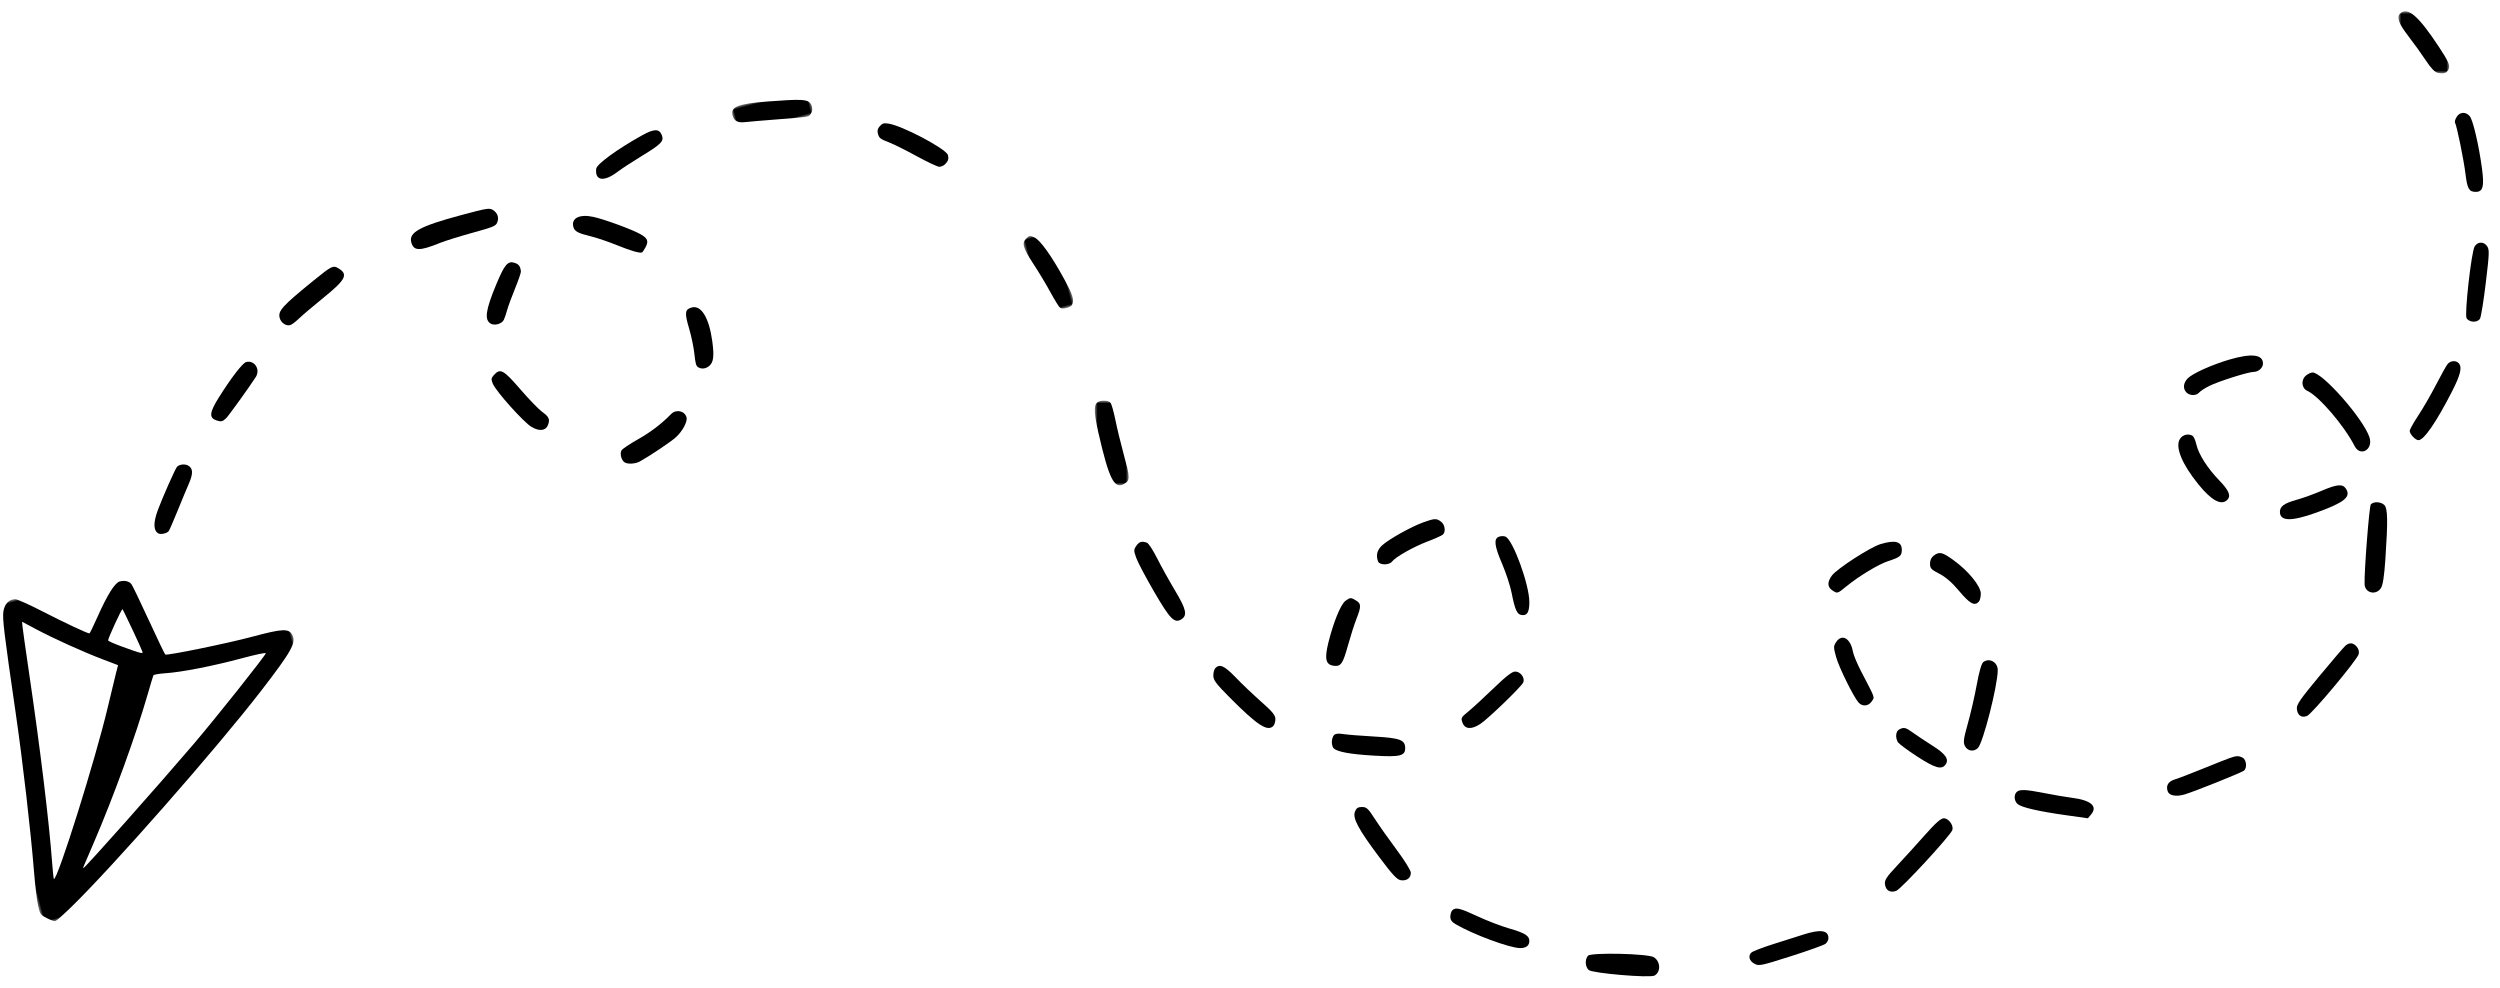 <?xml version="1.0" encoding="UTF-8"?> <svg xmlns="http://www.w3.org/2000/svg" xmlns:xlink="http://www.w3.org/1999/xlink" width="443px" height="175px" viewBox="0 0 443 175" version="1.1"><title>arrow end + arrow Mask</title><defs><rect id="path-1" x="0" y="0" width="443" height="175"></rect><polygon id="path-3" points="0 0 9 0 9 11 0 11"></polygon><polygon id="path-5" points="0 0 6 0 6 15 0 15"></polygon><rect id="path-7" x="0" y="0" width="188" height="165"></rect><polygon id="path-9" points="0 0 56.01 0 56.01 57.01 0 57.01"></polygon><polygon id="path-11" points="0 0 6.001 0 6.001 14.003 0 14.003"></polygon><polygon id="path-13" points="0 0 14.003 0 14.003 5.001 0 5.001"></polygon></defs><g id="Desktop" stroke="none" stroke-width="1" fill="none" fill-rule="evenodd"><g id="who-we-are-v1" transform="translate(-93, -758)"><g id="Our-Purpose" transform="translate(0, 650)"><g id="arrow-end-+-arrow-Mask" transform="translate(93, 108)"><mask id="mask-2" fill="white"><use xlink:href="#path-1"></use></mask><g id="Mask"></g><g id="arrow-end" mask="url(#mask-2)"><g transform="translate(194, 2)"><g id="Group-3" stroke-width="1" fill="none" transform="translate(231, 0)"><mask id="mask-4" fill="white"><use xlink:href="#path-3"></use></mask><g id="Clip-2"></g><path d="M7.019,10.919 C8.128,11.153 8.725,10.884 8.967,10.04 C9.128,9.49 8.724,8.655 7.138,6.252 C3.573,0.851 1.682,-0.799 0.365,0.342 C-0.387,0.995 -0.001,2.123 1.748,4.385 C2.71,5.629 4.106,7.569 4.85,8.698 C5.802,10.139 6.446,10.799 7.019,10.919" id="Fill-1" fill="#000000" mask="url(#mask-4)"></path></g><path d="M244.694,32 C245.982,32 246.234,31.076 245.811,27.887 C245.272,23.804 244.206,19.241 243.639,18.588 C242.92,17.76 241.893,17.813 241.326,18.707 C241.062,19.124 240.933,19.583 241.034,19.75 C241.343,20.266 242.601,26.426 242.884,28.811 C243.194,31.434 243.516,32 244.694,32" id="Fill-4" fill="#000000"></path><path d="M246.744,41.672 C246.185,40.776 245.046,40.776 244.504,41.672 C243.926,42.629 242.681,53.709 243.076,54.373 C243.559,55.18 245.067,55.217 245.469,54.432 C245.655,54.071 246.114,51.205 246.489,48.067 C247.105,42.927 247.131,42.291 246.744,41.672" id="Fill-6" fill="#000000"></path><path d="M201.066,61.713 C197.905,62.636 194.473,64.191 193.635,65.077 C192.857,65.903 192.787,66.91 193.462,67.569 C194.058,68.15 195.201,68.142 195.693,67.553 C195.907,67.297 196.712,66.771 197.457,66.4 C199.157,65.558 204.395,63.9 205.36,63.9 C206.195,63.9 207,63.176 207,62.427 C207,60.804 205.002,60.564 201.066,61.713" id="Fill-8" fill="#000000"></path><path d="M239.71,62.52 C239.462,62.83 238.541,64.482 237.64,66.225 C236.741,67.968 235.347,70.382 234.509,71.642 C233.682,72.887 233,74.11 233,74.35 C233,74.92 234.016,76 234.552,76 C235.512,76 237.702,72.825 240.475,67.408 C242.006,64.419 242.33,63.072 241.689,62.365 C241.195,61.819 240.205,61.898 239.71,62.52" id="Fill-10" fill="#000000"></path><path d="M225.871,75.502 C224.823,72.252 217.584,64.008 215.77,64 C215.53,64 215.035,64.224 214.681,64.495 C213.699,65.247 213.797,66.767 214.858,67.257 C216.935,68.221 221.399,73.431 223.231,77.031 C224.242,79.018 226.571,77.669 225.871,75.502" id="Fill-12" fill="#000000"></path><g id="Group-16" stroke-width="1" fill="none" transform="translate(0, 69)"><mask id="mask-6" fill="white"><use xlink:href="#path-5"></use></mask><g id="Clip-15"></g><path d="M3.644,3.397 C3.352,1.945 2.966,0.592 2.782,0.371 C2.373,-0.124 0.874,-0.124 0.362,0.371 C-0.192,0.905 -0.117,2.378 0.631,5.651 C2.526,13.957 3.483,15.825 5.26,14.704 C6.275,14.065 6.265,13.71 5.114,9.479 C4.592,7.565 3.936,4.849 3.644,3.397" id="Fill-14" fill="#000000" mask="url(#mask-6)"></path></g><path d="M200.652,86.597 C201.379,85.886 200.992,84.925 199.255,83.133 C197.173,80.983 195.587,78.491 195.19,76.742 C195.027,76.025 194.735,75.359 194.532,75.234 C193.788,74.777 192.796,75.009 192.301,75.756 C191.377,77.151 192.613,80.206 195.574,83.85 C197.88,86.687 199.607,87.622 200.652,86.597" id="Fill-17" fill="#000000"></path><path d="M221.691,84.588 C221.093,83.702 220.124,83.796 217.274,85.015 C215.967,85.573 214.03,86.27 212.969,86.563 C210.772,87.169 210,87.724 210,88.701 C210,90.387 212.019,90.43 216.442,88.839 C221.43,87.046 222.67,86.041 221.691,84.588" id="Fill-19" fill="#000000"></path><path d="M226.107,87.386 C225.825,87.713 224.917,99.359 225.006,101.527 C225.069,103.067 226.982,103.548 227.875,102.25 C228.242,101.717 228.483,100.176 228.695,97.002 C229.151,90.214 229.105,88.064 228.493,87.48 C227.866,86.883 226.586,86.833 226.107,87.386" id="Fill-21" fill="#000000"></path><path d="M58.203,90.561 C56.098,91.314 52.094,93.551 50.923,94.629 C50.021,95.458 49.79,96.354 50.187,97.48 C50.426,98.156 52.159,98.179 52.664,97.513 C53.276,96.701 56.449,94.904 58.934,93.96 C60.221,93.471 61.445,92.926 61.653,92.748 C62.225,92.262 62.063,90.985 61.361,90.449 C60.549,89.828 60.221,89.839 58.203,90.561" id="Fill-23" fill="#000000"></path><path d="M73.865,103.083 C74.435,105.994 74.811,106.849 75.58,106.974 C76.607,107.143 77,106.51 77,104.69 C77,101.597 74.089,93.624 72.764,93.086 C72.454,92.961 71.944,92.974 71.588,93.116 C70.656,93.492 70.813,94.744 72.195,97.959 C72.873,99.535 73.619,101.825 73.865,103.083" id="Fill-25" fill="#000000"></path><path d="M11.036,96.914 C10.324,95.496 9.528,94.277 9.247,94.174 C8.328,93.841 7.882,93.968 7.358,94.713 C6.883,95.391 6.882,95.57 7.346,96.869 C7.624,97.648 9.057,100.358 10.518,102.869 C13.32,107.686 14.103,108.491 15.294,107.771 C16.456,107.066 16.239,106.032 14.226,102.663 C13.184,100.919 11.737,98.311 11.036,96.914" id="Fill-27" fill="#000000"></path><path d="M133.124,101.945 C135.36,100.108 138.882,97.979 140.609,97.421 C142.689,96.749 143,96.491 143,95.432 C143,93.945 141.82,93.63 139.211,94.421 C137.379,94.977 131.474,98.802 130.606,99.995 C129.786,101.121 129.799,101.998 130.64,102.577 C131.571,103.22 131.571,103.22 133.124,101.945" id="Fill-29" fill="#000000"></path><path d="M156.64,104.625 C156.842,104.407 157,103.783 157,103.2 C157,101.862 154.78,99.142 152.14,97.245 C150.16,95.821 149.663,95.708 148.66,96.455 C148.228,96.776 148,97.269 148,97.885 C148,98.705 148.21,98.932 149.65,99.667 C150.774,100.242 151.899,101.223 153.176,102.746 C155.053,104.982 155.89,105.437 156.64,104.625" id="Fill-31" fill="#000000"></path><path d="M44.87,112.327 C45.311,110.735 45.988,108.618 46.36,107.67 C47.226,105.46 47.217,104.98 46.31,104.423 C45.379,103.85 45.253,103.853 44.414,104.47 C43.58,105.084 42.281,108.26 41.392,111.855 C40.664,114.803 40.919,115.827 42.419,115.983 C43.622,116.109 43.963,115.599 44.87,112.327" id="Fill-33" fill="#000000"></path><path d="M134.336,113.466 C133.923,111.097 132.369,110.223 131.355,111.787 C130.881,112.517 130.881,112.686 131.36,114.425 C131.863,116.254 134.436,121.474 135.334,122.489 C136.006,123.248 137.112,123.148 137.674,122.279 C138.206,121.457 138.393,121.979 135.763,116.913 C135.078,115.594 134.436,114.043 134.336,113.466" id="Fill-35" fill="#000000"></path><path d="M221.641,112.386 C221.383,112.595 219.317,115.004 217.051,117.736 C213.548,121.958 212.941,122.839 213.004,123.604 C213.1,124.753 213.827,125.263 214.806,124.868 C215.688,124.514 223.712,114.91 223.958,113.917 C224.073,113.451 223.949,112.987 223.603,112.582 C222.999,111.878 222.345,111.812 221.641,112.386" id="Fill-37" fill="#000000"></path><path d="M157.445,115.318 C157.125,115.558 156.712,116.976 156.292,119.275 C155.932,121.245 155.225,124.335 154.719,126.14 C153.942,128.916 153.856,129.539 154.171,130.17 C154.63,131.095 155.726,131.279 156.479,130.558 C157.395,129.681 160,119.454 160,116.738 C160,115.335 158.518,114.511 157.445,115.318" id="Fill-39" fill="#000000"></path><path d="M29.48,122.341 C28.104,121.129 26.054,119.177 24.967,118.041 C23.008,115.996 22.128,115.588 21.367,116.374 C21.162,116.584 21,117.176 21,117.711 C21,118.506 21.488,119.164 23.811,121.503 C28.793,126.519 30.6,127.706 31.635,126.641 C31.838,126.43 32,125.885 32,125.411 C32,124.741 31.466,124.091 29.48,122.341" id="Fill-41" fill="#000000"></path><path d="M68.334,126.268 C69.714,125.349 75.45,119.816 75.891,118.977 C76.306,118.191 75.466,117 74.498,117 C73.934,117 72.913,117.792 70.594,120.024 C68.862,121.693 66.868,123.526 66.147,124.111 C64.914,125.114 64.858,125.222 65.14,126.029 C65.56,127.234 66.749,127.322 68.334,126.268" id="Fill-43" fill="#000000"></path><path d="M142.304,129.505 C142.48,129.8 144.018,130.947 145.724,132.052 C148.95,134.143 150.081,134.455 150.774,133.443 C151.402,132.527 150.75,131.599 148.454,130.145 C147.213,129.359 145.642,128.314 144.98,127.835 C143.677,126.89 143.371,126.819 142.529,127.265 C141.929,127.583 141.819,128.683 142.304,129.505" id="Fill-45" fill="#000000"></path><path d="M55,130.587 C55,129.105 54.123,128.776 49.467,128.512 C47.109,128.379 44.629,128.179 43.965,128.068 C43.149,127.933 42.634,127.998 42.377,128.269 C42.168,128.492 42,129.042 42,129.505 C42,129.969 42.162,130.474 42.363,130.641 C43.107,131.259 45.356,131.656 49.467,131.899 C54.063,132.17 55,131.948 55,130.587" id="Fill-47" fill="#000000"></path><path d="M201.089,132.331 C200.583,132.507 198.464,133.345 196.358,134.205 C194.251,135.064 192.036,135.914 191.413,136.102 C190.222,136.464 189.779,137.171 190.103,138.189 C190.355,138.983 191.565,139.222 193.091,138.781 C194.74,138.304 203.125,134.945 203.622,134.563 C204.218,134.104 204.08,132.627 203.409,132.271 C202.696,131.895 202.31,131.906 201.089,132.331" id="Fill-49" fill="#000000"></path><path d="M173.071,139.356 C172.11,139.237 170.01,138.88 168.369,138.556 C164.929,137.88 163.874,137.834 163.351,138.343 C162.812,138.867 162.909,139.966 163.54,140.489 C164.256,141.085 167.264,141.776 172.093,142.454 L175.974,143 L176.54,142.326 C177.769,140.861 176.511,139.785 173.071,139.356" id="Fill-51" fill="#000000"></path><path d="M49.613,143.094 C48.437,141.263 48.151,141 47.339,141 C46.629,141 46.337,141.194 46.094,141.838 C45.655,142.989 46.701,144.94 50.401,149.876 C52.82,153.103 53.569,153.898 54.267,153.982 C55.318,154.107 56,153.578 56,152.636 C56,152.255 54.889,150.465 53.479,148.571 C52.091,146.71 50.354,144.248 49.613,143.094" id="Fill-53" fill="#000000"></path><path d="M150.45,143 C149.92,143 148.994,143.822 147.04,146.026 C145.555,147.701 143.366,150.111 142.133,151.426 C140.298,153.38 139.924,153.953 140.012,154.668 C140.15,155.786 140.924,156.252 141.996,155.867 C142.884,155.547 151.631,146.072 151.954,145.079 C152.218,144.271 151.298,143 150.45,143" id="Fill-55" fill="#000000"></path><path d="M73.396,162.512 C71.975,162.104 69.494,161.149 67.826,160.371 C64.698,158.912 63.953,158.732 63.357,159.296 C63.166,159.477 63,160 63,160.423 C63,161.014 63.238,161.352 63.953,161.775 C66.991,163.57 73.551,166 75.362,166 C76.434,166 77,165.563 77,164.732 C77,163.813 76.196,163.318 73.396,162.512" id="Fill-57" fill="#000000"></path><path d="M125.516,163.616 C124.454,163.956 122.033,164.724 120.179,165.31 C118.326,165.896 116.583,166.571 116.338,166.8 C115.716,167.379 115.98,168.304 116.906,168.786 C117.706,169.201 117.997,169.14 123.348,167.44 C126.427,166.461 129.189,165.47 129.478,165.241 C129.775,165.001 130,164.572 130,164.238 C130,162.824 128.595,162.628 125.516,163.616" id="Fill-59" fill="#000000"></path><path d="M99.066,167.624 C98.036,166.972 87.907,166.745 87.382,167.363 C86.823,168.025 86.887,169.282 87.511,169.879 C88.125,170.465 98.379,171.333 99.191,170.868 C100.324,170.219 100.253,168.375 99.066,167.624" id="Fill-61" fill="#000000"></path></g></g><g id="arrow" mask="url(#mask-2)"><g transform="translate(90.387, 95.765) scale(-1, 1) rotate(-109) translate(-90.387, -95.765)translate(-3.613, 13.265)"><mask id="mask-8" fill="white"><use xlink:href="#path-7"></use></mask><g id="Mask" stroke="none" fill="none"></g><g id="arrow" stroke="none" stroke-width="1" fill="none" fill-rule="evenodd" mask="url(#mask-8)"><g transform="translate(104.896, 83.892) scale(-1, 1) rotate(-304) translate(-104.896, -83.892)translate(2.396, 29.777)"><g id="Group-3" stroke-width="1" fill="none" transform="translate(148.99, 0)"><mask id="mask-10" fill="white"><use xlink:href="#path-9"></use></mask><g id="Clip-2"></g><path d="M29.905,44.048 C30.977,44.802 31.835,45.502 31.838,45.622 C31.842,45.889 28.071,50.435 27.948,50.309 C27.843,50.202 26.477,42.568 26.477,42.086 C26.477,41.683 26.878,41.914 29.905,44.048 M46.366,8.103 C46.226,8.287 44.968,9.885 43.571,11.653 C38.129,18.537 31.404,28.155 27.553,34.558 C26.618,36.112 25.782,37.461 25.686,37.572 C25.59,37.683 24.628,37.597 23.53,37.379 C20.717,36.821 15.092,36.434 9.815,36.434 C7.082,36.434 5.347,36.337 5.436,36.192 C5.729,35.717 16.994,27.376 21.923,23.987 C29.959,18.459 46.07,7.842 46.514,7.783 C46.573,7.775 46.509,7.916 46.366,8.103 M51.636,10.019 C50.22,17.485 48.43,30.111 46.827,43.933 C46.374,47.845 45.938,51.424 45.857,51.904 L45.71,52.775 L43.674,50.87 C41.099,48.461 36.656,44.82 33.602,42.616 L31.272,40.933 L32.048,39.554 C32.477,38.793 33.761,36.434 34.912,34.289 C39.417,25.905 51.57,6.771 52.062,7.287 C52.104,7.33 51.911,8.573 51.636,10.019 M50.505,1.609 C41.563,6.583 18.306,22.092 7.993,29.958 C0.921,35.352 -0.32,36.634 0.062,38.148 C0.381,39.414 1.457,39.648 6.975,39.648 C11.61,39.648 22.397,40.294 22.7,40.588 C22.773,40.66 23.336,43.653 23.945,47.216 C24.555,50.779 25.152,53.929 25.268,54.194 C25.532,54.801 26.262,55.186 27.146,55.186 C28.034,55.186 29.854,53.497 32.547,50.175 C33.655,48.81 34.627,47.684 34.7,47.684 C34.966,47.684 38.37,50.55 41.826,53.684 C43.701,55.384 45.521,56.861 45.844,56.944 C46.918,57.219 47.886,56.632 48.435,55.373 C48.947,54.201 49.31,51.649 50.993,37.371 C52.005,28.799 53.806,16.63 55.137,9.376 C55.578,6.965 55.967,4.263 55.997,3.388 C56.048,1.861 56.008,1.756 55.059,0.897 C54.523,0.412 53.914,4.54829815e-12 53.732,4.54829815e-12 C53.55,4.54829815e-12 52.086,0.73 50.505,1.609" id="Fill-1" fill="#000000" mask="url(#mask-10)"></path></g><path d="M81.637,51.863 C79.683,52.343 75.384,53.811 74.317,54.364 C72.914,55.092 71.593,56.499 71.593,57.266 C71.593,58.474 72.983,59.198 74.069,58.556 C76.215,57.289 78.39,56.398 80.949,55.737 C82.545,55.324 84.011,54.824 84.224,54.618 C84.719,54.141 84.719,52.884 84.224,52.379 C83.777,51.922 82.463,51.661 81.637,51.863" id="Fill-4" fill="#000000"></path><g id="Group-8" stroke-width="1" fill="none" transform="translate(0, 58.567)"><mask id="mask-12" fill="white"><use xlink:href="#path-11"></use></mask><g id="Clip-7"></g><path d="M0.408,0.33 C-0.178,1.098 -0.146,1.923 0.588,4.973 C1.706,9.617 2.932,12.875 3.825,13.576 C4.505,14.11 4.607,14.121 5.263,13.729 C6.267,13.131 6.252,12.282 5.184,9.067 C4.663,7.501 3.946,4.998 3.576,3.462 C3.207,1.923 2.784,0.528 2.628,0.33 C2.28,-0.11 0.744,-0.11 0.408,0.33" id="Fill-6" fill="#000000" mask="url(#mask-12)"></path></g><path d="M165.45,61.546 C165.295,61.657 164.231,62.988 163.085,64.506 C161.94,66.024 160.478,67.924 159.836,68.728 C158.582,70.301 158.384,71.185 159.126,71.901 C159.615,72.374 160.654,72.505 161.106,72.151 C161.599,71.766 165.001,67.541 166.33,65.665 C167.697,63.733 168.037,62.4 167.352,61.664 C167.019,61.306 165.887,61.237 165.45,61.546" id="Fill-9" fill="#000000"></path><path d="M95.634,62.353 C95.028,63.22 95.108,63.683 96.062,64.853 C96.526,65.423 97.731,67.593 98.734,69.668 C100.754,73.844 101.214,74.277 102.638,73.344 C103.243,72.949 103.319,72.753 103.203,71.902 C103.003,70.439 99.69,63.897 98.569,62.752 C97.422,61.581 96.281,61.426 95.634,62.353" id="Fill-11" fill="#000000"></path><path d="M65.345,65.04 C64.435,65.479 64.036,66.472 63.696,69.135 C63.167,73.263 63.917,75.846 65.645,75.846 C66.923,75.846 67.156,75.287 67.078,72.411 C67.039,70.999 67.155,68.936 67.335,67.803 C67.59,66.205 67.594,65.67 67.351,65.38 C66.884,64.82 66.081,64.685 65.345,65.04" id="Fill-13" fill="#000000"></path><path d="M150.416,78.256 C149.876,78.557 144.912,82.618 143.467,83.94 C142.287,85.02 142.911,86.942 144.44,86.942 C145.095,86.942 147.803,84.866 150.805,82.063 C153.029,79.987 153.36,79.096 152.195,78.318 C151.464,77.83 151.195,77.821 150.416,78.256" id="Fill-15" fill="#000000"></path><path d="M98.4,82.34 C98.179,82.589 97.72,83.273 97.382,83.859 C97.04,84.449 95.992,85.938 95.037,87.19 C94.082,88.443 93.282,89.634 93.247,89.855 C93.108,90.761 93.277,91.191 93.94,91.615 C95.006,92.298 95.721,91.801 98.082,88.736 C101.078,84.845 101.76,83.224 100.795,82.287 C100.217,81.725 98.92,81.754 98.4,82.34" id="Fill-17" fill="#000000"></path><path d="M70.861,88.218 C69.964,89.144 70.011,89.701 71.08,90.746 C72.293,91.934 76.505,94.903 78.314,95.845 C80.56,97.016 82.232,96.681 82.232,95.059 C82.232,94.247 81.711,93.759 79.656,92.644 C78.751,92.153 76.916,90.926 75.574,89.914 C73.464,88.325 72.169,87.54 71.655,87.54 C71.581,87.54 71.217,87.851 70.861,88.218" id="Fill-19" fill="#000000"></path><path d="M15.768,88.725 C15.064,89.112 14.828,89.478 14.825,90.185 C14.819,91.327 21.428,97.439 23.627,98.327 C24.378,98.629 24.57,98.62 25.156,98.254 C25.603,97.973 25.827,97.599 25.827,97.127 C25.827,96.222 25.719,96.078 24.217,94.974 C23.55,94.485 21.75,92.885 20.194,91.402 C18.638,89.919 17.137,88.653 16.841,88.573 C16.546,88.495 16.063,88.562 15.768,88.725" id="Fill-21" fill="#000000"></path><path d="M133.347,91.992 C132.616,92.394 130.342,93.471 128.295,94.383 C123.616,96.469 122.909,97.239 124.308,98.722 C125.088,99.549 125.344,99.5 129.093,97.826 C135.686,94.881 136.67,94.248 136.67,92.949 C136.67,92.048 135.95,91.224 135.181,91.245 C134.898,91.253 134.091,91.581 133.347,91.992" id="Fill-23" fill="#000000"></path><path d="M105.796,98.439 C104.824,98.559 102.132,98.669 99.799,98.686 C96.054,98.711 95.514,98.776 95.118,99.242 C94.498,99.974 94.534,100.911 95.213,101.643 C95.718,102.188 96.108,102.229 100.857,102.229 C108.428,102.229 110.68,101.691 110.68,99.886 C110.68,98.247 109.703,97.956 105.796,98.439" id="Fill-25" fill="#000000"></path><path d="M72.126,102.472 C71.321,102.802 69.136,103.52 67.238,104.077 C63.391,105.204 62.76,105.584 62.876,106.696 C63.007,107.958 63.885,108.187 66.276,107.586 C71.164,106.357 75.34,104.746 75.652,103.97 C76.456,101.965 74.934,101.319 72.126,102.472" id="Fill-27" fill="#000000"></path><g id="Group-31" stroke-width="1" fill="none" transform="translate(35.867, 103.23)"><mask id="mask-14" fill="white"><use xlink:href="#path-13"></use></mask><g id="Clip-30"></g><path d="M0.718,0.158 C0.069,0.585 -0.184,1.459 0.142,2.157 C0.521,2.971 1.585,3.301 7.308,4.383 C12.611,5.384 14.003,5.211 14.003,3.553 C14.003,2.608 13.425,2.075 12.217,1.906 C11.682,1.83 9.067,1.363 6.389,0.862 C1.138,-0.118 1.138,-0.118 0.718,0.158" id="Fill-29" fill="#000000" mask="url(#mask-14)"></path></g></g></g></g></g></g></g></g></g></svg> 
